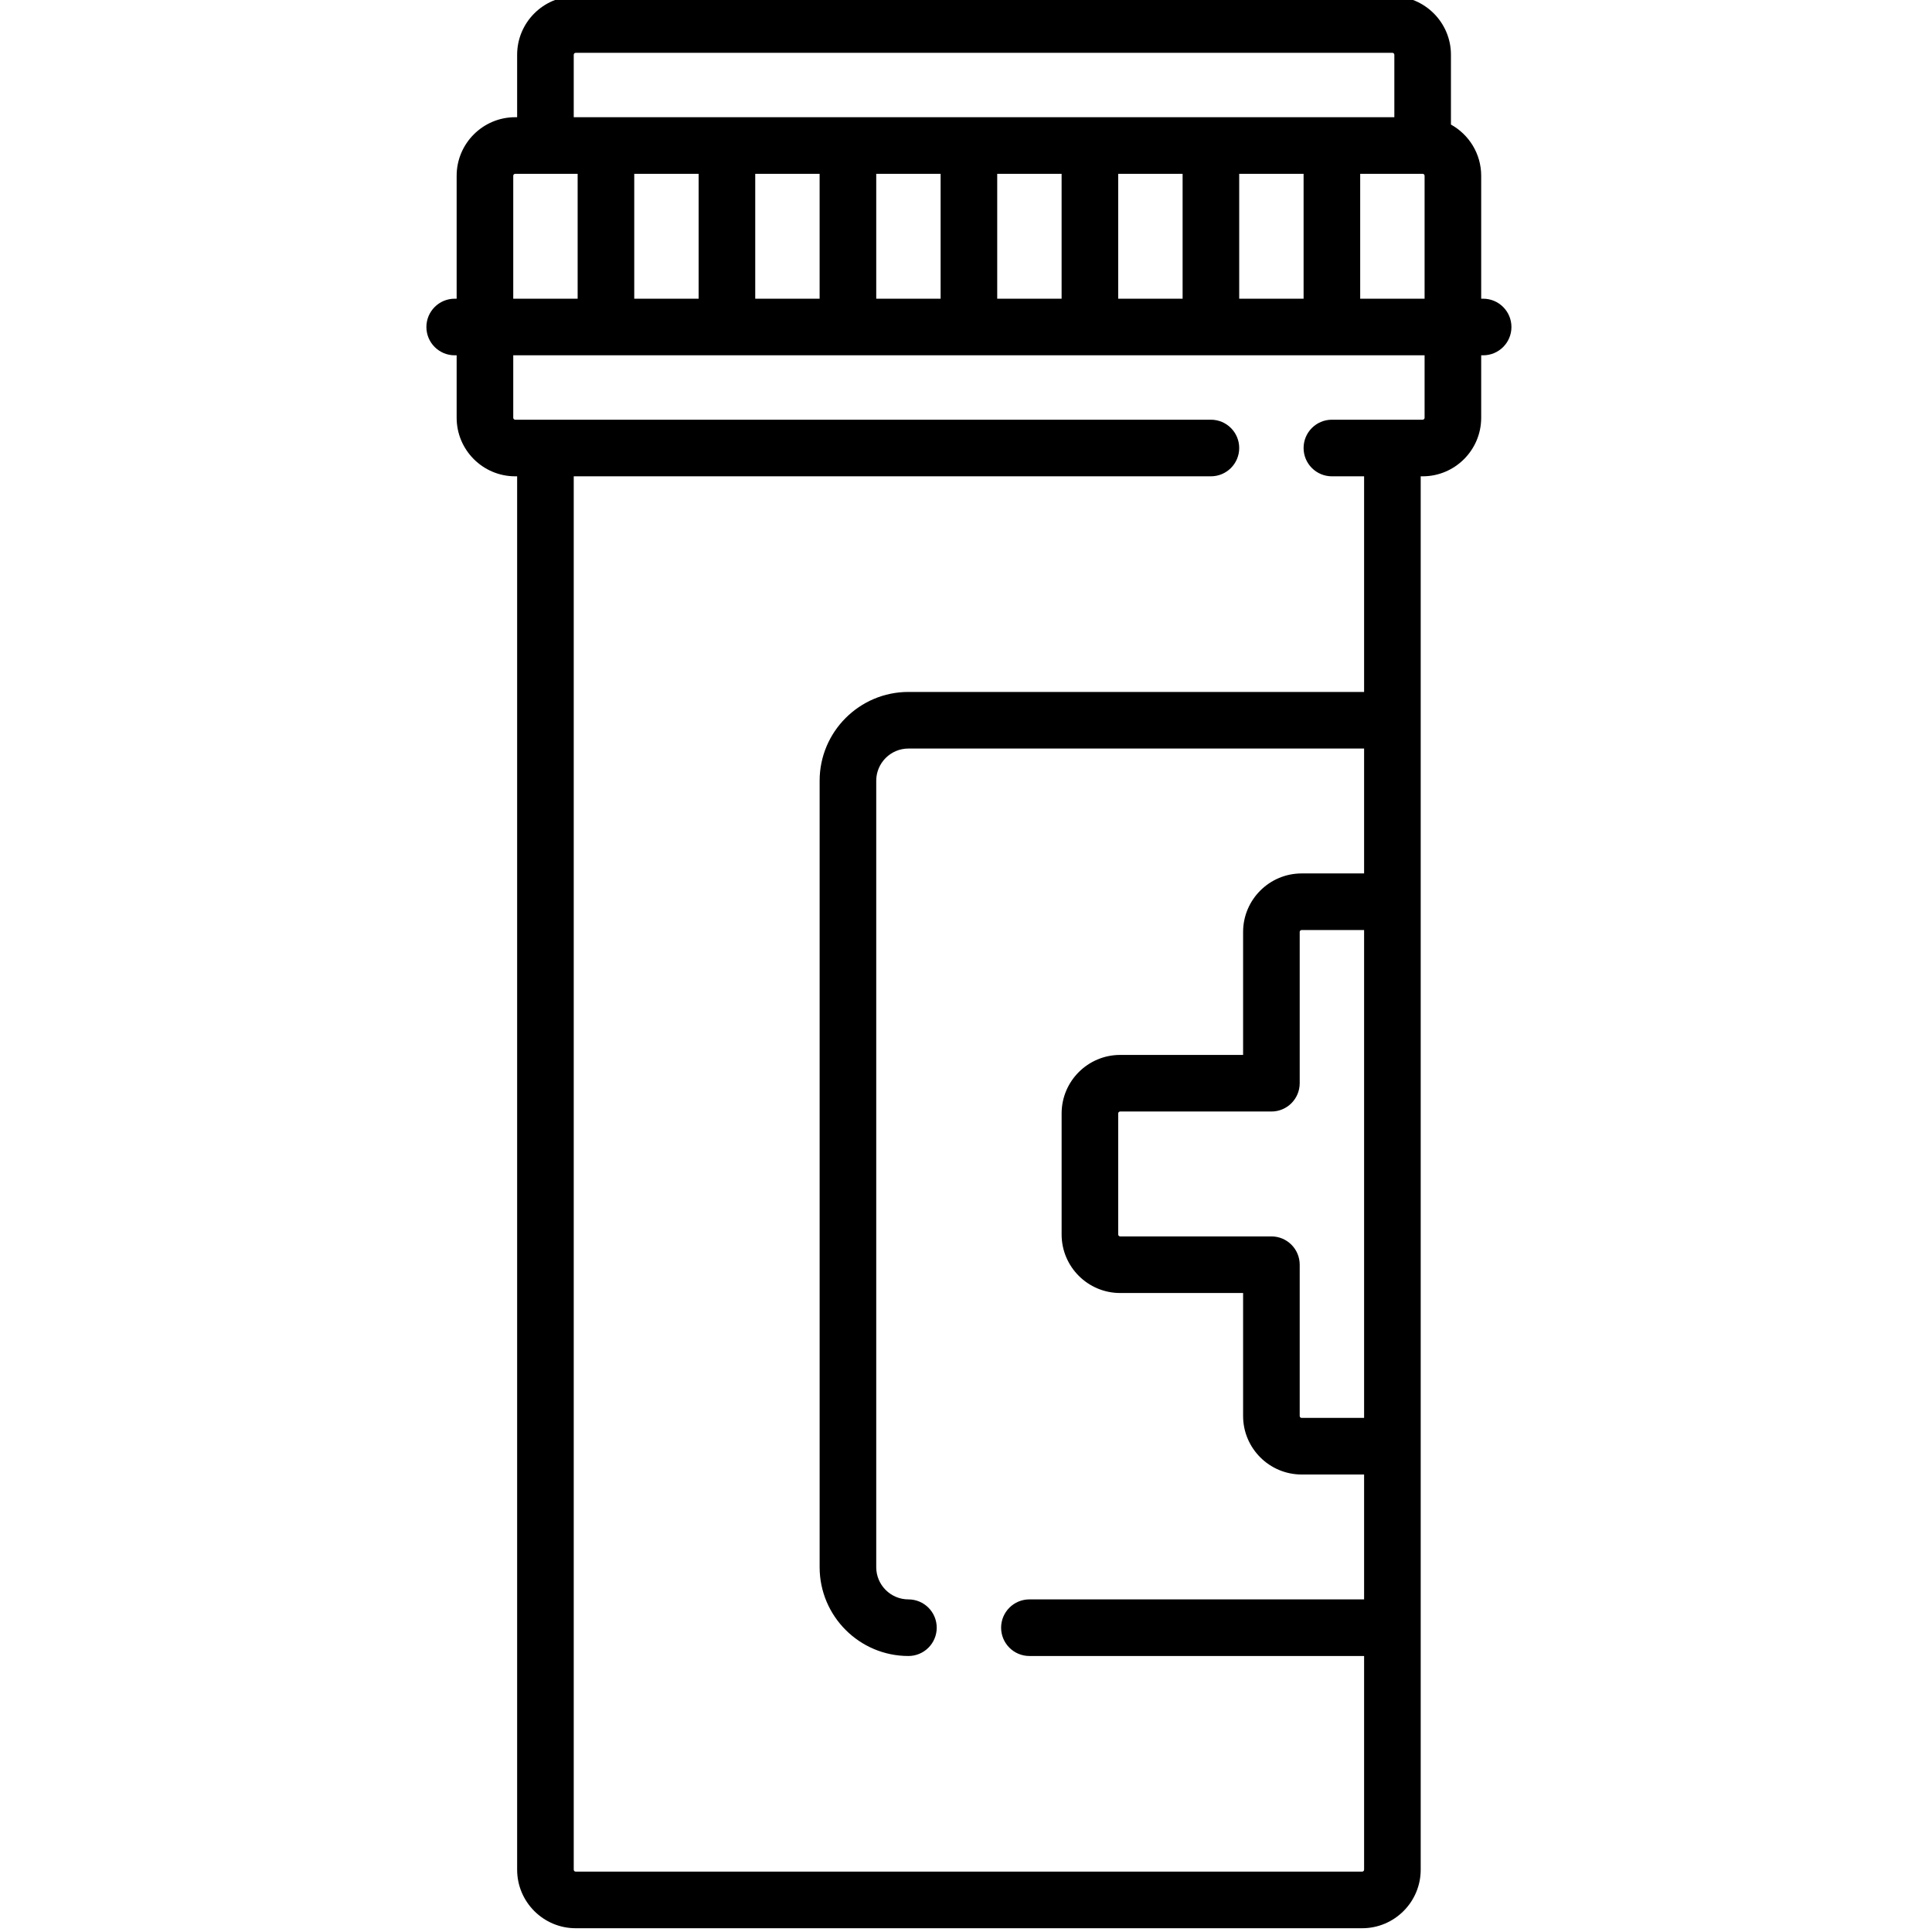 <svg xmlns="http://www.w3.org/2000/svg" height="511pt" version="1.1" viewBox="-112 1 511 511.999" width="511pt">
<g id="surface1">
<path d="M 280.547 80.16 L 280.031 80.16 L 280.031 47.582 C 280.031 41.746 276.789 36.656 272.016 34.008 L 272.016 15.516 C 272.016 6.961 265.055 0 256.5 0 L 40.066 0 C 31.508 0 24.547 6.961 24.547 15.516 L 24.547 32.062 L 24.031 32.062 C 15.477 32.062 8.516 39.023 8.516 47.578 L 8.516 80.16 L 8 80.16 C 3.859 80.16 0.5 83.52 0.5 87.66 C 0.5 91.805 3.859 95.16 8 95.16 L 8.516 95.16 L 8.516 111.711 C 8.516 120.266 15.477 127.227 24.031 127.227 L 24.547 127.227 L 24.547 496.484 C 24.547 505.039 31.508 512 40.066 512 L 248.484 512 C 257.039 512 264 505.039 264 496.484 L 264 127.227 L 264.516 127.227 C 273.07 127.227 280.031 120.266 280.031 111.711 L 280.031 95.16 L 280.547 95.16 C 284.691 95.16 288.047 91.805 288.047 87.66 C 288.047 83.52 284.691 80.16 280.547 80.16 Z M 215.902 80.16 L 215.902 47.062 L 232.965 47.062 L 232.965 80.16 Z M 183.836 80.16 L 183.836 47.062 L 200.902 47.062 L 200.902 80.16 Z M 151.773 80.16 L 151.773 47.062 L 168.836 47.062 L 168.836 80.16 Z M 119.711 80.16 L 119.711 47.062 L 136.773 47.062 L 136.773 80.16 Z M 87.645 80.16 L 87.645 47.062 L 104.707 47.062 L 104.707 80.16 Z M 55.582 80.16 L 55.582 47.062 L 72.645 47.062 L 72.645 80.16 Z M 247.965 47.062 L 264.516 47.062 C 264.801 47.062 265.031 47.297 265.031 47.578 L 265.031 80.16 L 247.965 80.16 Z M 39.547 15.516 C 39.547 15.23 39.777 15 40.062 15 L 256.5 15 C 256.785 15 257.016 15.23 257.016 15.516 L 257.016 32.062 L 39.547 32.062 Z M 23.516 47.582 C 23.516 47.297 23.746 47.066 24.031 47.066 L 40.582 47.066 L 40.582 80.16 L 23.516 80.16 Z M 224.434 328.66 L 184.352 328.66 C 184.07 328.66 183.836 328.43 183.836 328.145 L 183.836 296.078 C 183.836 295.797 184.07 295.562 184.352 295.562 L 224.434 295.562 C 228.578 295.562 231.934 292.207 231.934 288.062 L 231.934 247.984 C 231.934 247.699 232.164 247.469 232.449 247.469 L 249 247.469 L 249 376.758 L 232.449 376.758 C 232.164 376.758 231.934 376.527 231.934 376.242 L 231.934 336.16 C 231.934 332.02 228.578 328.66 224.434 328.66 Z M 265.031 111.711 C 265.031 111.996 264.801 112.227 264.516 112.227 L 240.465 112.227 C 236.324 112.227 232.965 115.586 232.965 119.727 C 232.965 123.867 236.324 127.227 240.465 127.227 L 249 127.227 L 249 184.371 L 128.242 184.371 C 115.266 184.371 104.711 194.93 104.711 207.902 L 104.711 416.32 C 104.711 429.297 115.266 439.855 128.242 439.855 C 132.383 439.855 135.742 436.496 135.742 432.355 C 135.742 428.211 132.383 424.855 128.242 424.855 C 123.535 424.855 119.711 421.027 119.711 416.32 L 119.711 207.902 C 119.711 203.199 123.539 199.371 128.242 199.371 L 249 199.371 L 249 232.469 L 232.453 232.469 C 223.895 232.469 216.934 239.43 216.934 247.984 L 216.934 280.566 L 184.355 280.566 C 175.797 280.566 168.84 287.523 168.84 296.082 L 168.84 328.145 C 168.84 336.703 175.797 343.66 184.355 343.66 L 216.934 343.66 L 216.934 376.242 C 216.934 384.801 223.895 391.758 232.453 391.758 L 249 391.758 L 249 424.855 L 160.305 424.855 C 156.164 424.855 152.805 428.215 152.805 432.355 C 152.805 436.496 156.164 439.855 160.305 439.855 L 249 439.855 L 249 496.484 C 249 496.77 248.77 497 248.484 497 L 40.066 497 C 39.781 497 39.547 496.77 39.547 496.484 L 39.547 127.227 L 208.402 127.227 C 212.543 127.227 215.902 123.867 215.902 119.727 C 215.902 115.586 212.543 112.227 208.402 112.227 L 24.031 112.227 C 23.746 112.227 23.516 111.996 23.516 111.711 L 23.516 95.16 L 265.031 95.16 Z M 265.031 111.711 " style=" stroke:none;fill-rule:nonzero;fill-opacity:1;" />
</g>
</svg>